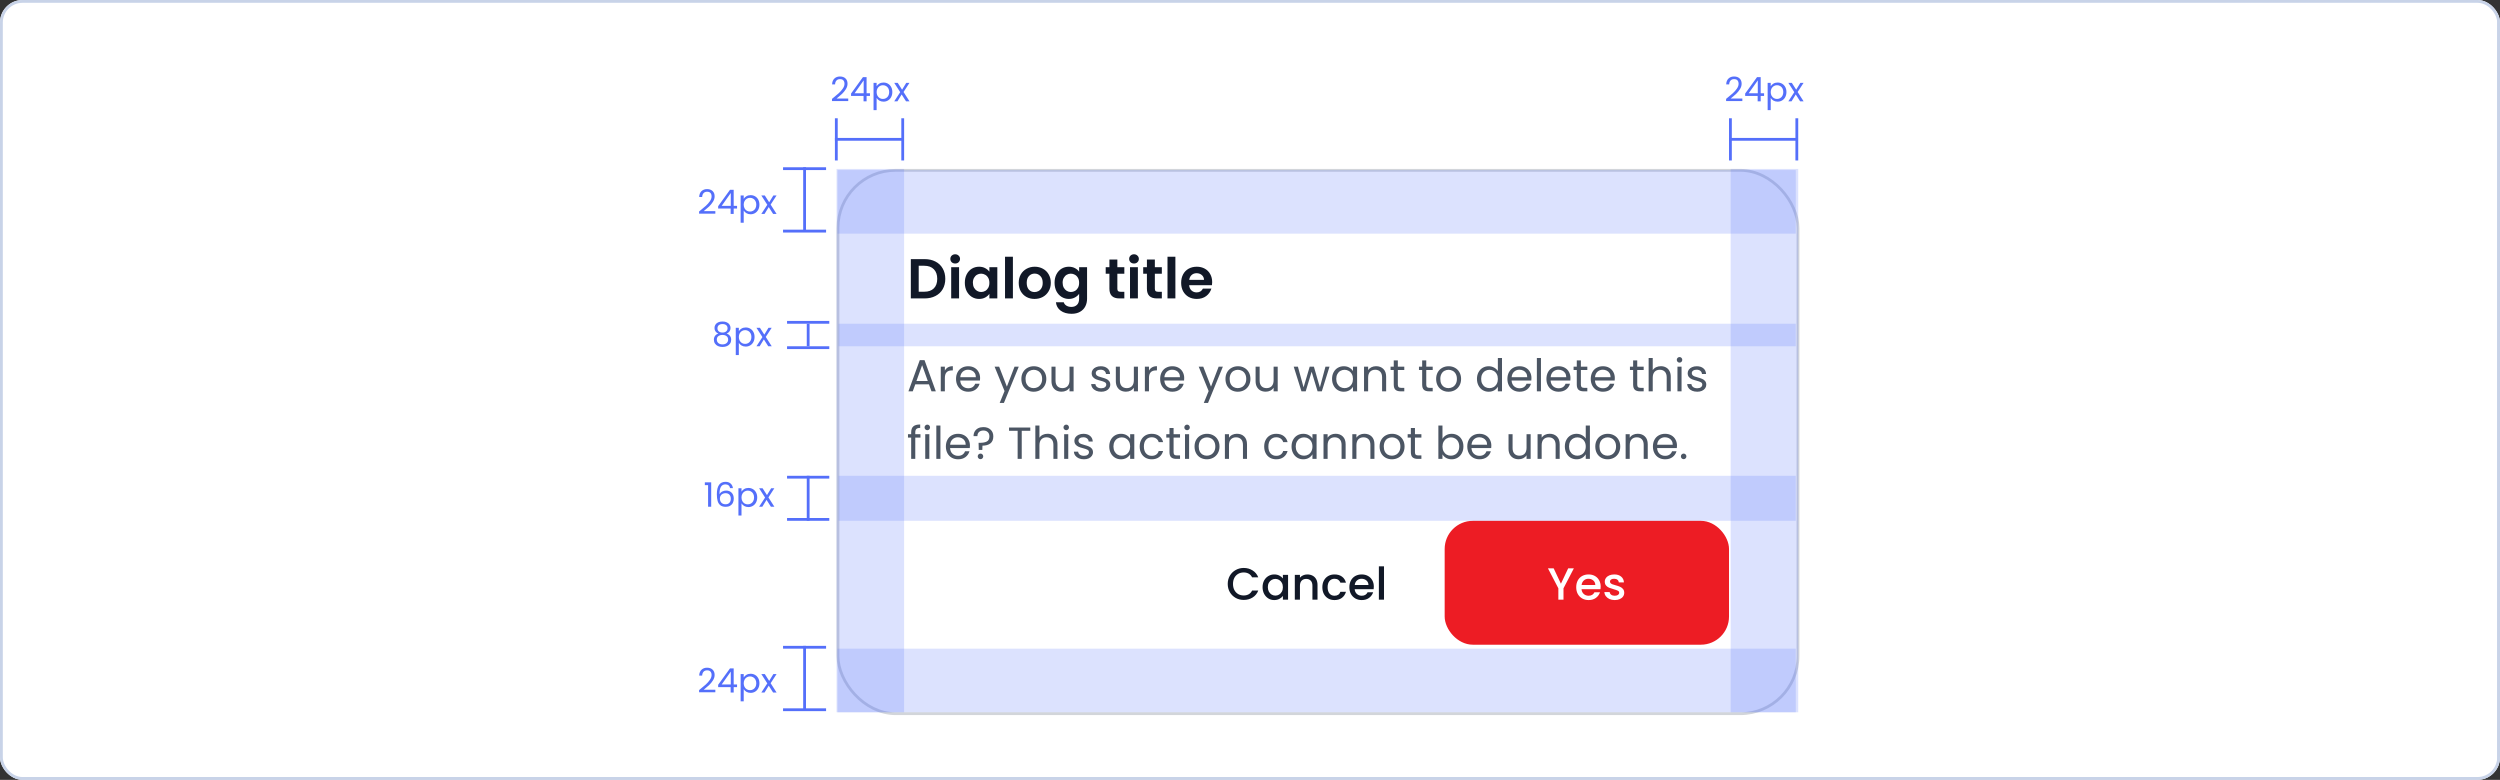 <svg width="888" height="277" viewBox="0 0 888 277" fill="none" xmlns="http://www.w3.org/2000/svg">
<rect x="0" y="0" width="888" height="277" fill="#333333" stroke="none"/>
<g clip-path="url(#clip0_2579_43914)">
<rect width="888" height="277" rx="8" fill="white"/>
<mask id="path-3-inside-1_2579_43914" fill="white">
<path d="M0 0H888V277H0V0Z"/>
</mask>
<path d="M888 277V278H889V277H888ZM887 0V277H889V0H887ZM888 276H0V278H888V276Z" fill="#C8D3E8" mask="url(#path-3-inside-1_2579_43914)"/>
<g clip-path="url(#clip1_2579_43914)">
<rect x="298.146" y="61" width="340" height="192" rx="20" fill="white"/>
<path d="M328.406 92.04C329.873 92.04 331.16 92.327 332.266 92.9C333.386 93.473 334.246 94.293 334.846 95.36C335.46 96.413 335.766 97.64 335.766 99.04C335.766 100.44 335.46 101.667 334.846 102.72C334.246 103.76 333.386 104.567 332.266 105.14C331.16 105.713 329.873 106 328.406 106H323.526V92.04H328.406ZM328.306 103.62C329.773 103.62 330.906 103.22 331.706 102.42C332.506 101.62 332.906 100.493 332.906 99.04C332.906 97.587 332.506 96.453 331.706 95.64C330.906 94.813 329.773 94.4 328.306 94.4H326.326V103.62H328.306ZM339.282 93.6C338.789 93.6 338.376 93.447 338.042 93.14C337.722 92.82 337.562 92.427 337.562 91.96C337.562 91.493 337.722 91.107 338.042 90.8C338.376 90.48 338.789 90.32 339.282 90.32C339.776 90.32 340.182 90.48 340.502 90.8C340.836 91.107 341.002 91.493 341.002 91.96C341.002 92.427 340.836 92.82 340.502 93.14C340.182 93.447 339.776 93.6 339.282 93.6ZM340.662 94.92V106H337.862V94.92H340.662ZM342.709 100.42C342.709 99.3 342.929 98.307 343.369 97.44C343.822 96.573 344.429 95.907 345.189 95.44C345.962 94.973 346.822 94.74 347.769 94.74C348.595 94.74 349.315 94.907 349.929 95.24C350.555 95.573 351.055 95.993 351.429 96.5V94.92H354.249V106H351.429V104.38C351.069 104.9 350.569 105.333 349.929 105.68C349.302 106.013 348.575 106.18 347.749 106.18C346.815 106.18 345.962 105.94 345.189 105.46C344.429 104.98 343.822 104.307 343.369 103.44C342.929 102.56 342.709 101.553 342.709 100.42ZM351.429 100.46C351.429 99.78 351.295 99.2 351.029 98.72C350.762 98.227 350.402 97.853 349.949 97.6C349.495 97.333 349.009 97.2 348.489 97.2C347.969 97.2 347.489 97.327 347.049 97.58C346.609 97.833 346.249 98.207 345.969 98.7C345.702 99.18 345.569 99.753 345.569 100.42C345.569 101.087 345.702 101.673 345.969 102.18C346.249 102.673 346.609 103.053 347.049 103.32C347.502 103.587 347.982 103.72 348.489 103.72C349.009 103.72 349.495 103.593 349.949 103.34C350.402 103.073 350.762 102.7 351.029 102.22C351.295 101.727 351.429 101.14 351.429 100.46ZM359.784 91.2V106H356.984V91.2H359.784ZM367.47 106.18C366.403 106.18 365.443 105.947 364.59 105.48C363.737 105 363.063 104.327 362.57 103.46C362.09 102.593 361.85 101.593 361.85 100.46C361.85 99.327 362.097 98.327 362.59 97.46C363.097 96.593 363.783 95.927 364.65 95.46C365.517 94.98 366.483 94.74 367.55 94.74C368.617 94.74 369.583 94.98 370.45 95.46C371.317 95.927 371.997 96.593 372.49 97.46C372.997 98.327 373.25 99.327 373.25 100.46C373.25 101.593 372.99 102.593 372.47 103.46C371.963 104.327 371.27 105 370.39 105.48C369.523 105.947 368.55 106.18 367.47 106.18ZM367.47 103.74C367.977 103.74 368.45 103.62 368.89 103.38C369.343 103.127 369.703 102.753 369.97 102.26C370.237 101.767 370.37 101.167 370.37 100.46C370.37 99.407 370.09 98.6 369.53 98.04C368.983 97.467 368.31 97.18 367.51 97.18C366.71 97.18 366.037 97.467 365.49 98.04C364.957 98.6 364.69 99.407 364.69 100.46C364.69 101.513 364.95 102.327 365.47 102.9C366.003 103.46 366.67 103.74 367.47 103.74ZM379.644 94.74C380.47 94.74 381.197 94.907 381.824 95.24C382.45 95.56 382.944 95.98 383.304 96.5V94.92H386.124V106.08C386.124 107.107 385.917 108.02 385.504 108.82C385.09 109.633 384.47 110.273 383.644 110.74C382.817 111.22 381.817 111.46 380.644 111.46C379.07 111.46 377.777 111.093 376.764 110.36C375.764 109.627 375.197 108.627 375.064 107.36H377.844C377.99 107.867 378.304 108.267 378.784 108.56C379.277 108.867 379.87 109.02 380.564 109.02C381.377 109.02 382.037 108.773 382.544 108.28C383.05 107.8 383.304 107.067 383.304 106.08V104.36C382.944 104.88 382.444 105.313 381.804 105.66C381.177 106.007 380.457 106.18 379.644 106.18C378.71 106.18 377.857 105.94 377.084 105.46C376.31 104.98 375.697 104.307 375.244 103.44C374.804 102.56 374.584 101.553 374.584 100.42C374.584 99.3 374.804 98.307 375.244 97.44C375.697 96.573 376.304 95.907 377.064 95.44C377.837 94.973 378.697 94.74 379.644 94.74ZM383.304 100.46C383.304 99.78 383.17 99.2 382.904 98.72C382.637 98.227 382.277 97.853 381.824 97.6C381.37 97.333 380.884 97.2 380.364 97.2C379.844 97.2 379.364 97.327 378.924 97.58C378.484 97.833 378.124 98.207 377.844 98.7C377.577 99.18 377.444 99.753 377.444 100.42C377.444 101.087 377.577 101.673 377.844 102.18C378.124 102.673 378.484 103.053 378.924 103.32C379.377 103.587 379.857 103.72 380.364 103.72C380.884 103.72 381.37 103.593 381.824 103.34C382.277 103.073 382.637 102.7 382.904 102.22C383.17 101.727 383.304 101.14 383.304 100.46ZM396.884 97.22V102.58C396.884 102.953 396.971 103.227 397.144 103.4C397.331 103.56 397.637 103.64 398.064 103.64H399.364V106H397.604C395.244 106 394.064 104.853 394.064 102.56V97.22H392.744V94.92H394.064V92.18H396.884V94.92H399.364V97.22H396.884ZM402.798 93.6C402.305 93.6 401.891 93.447 401.558 93.14C401.238 92.82 401.078 92.427 401.078 91.96C401.078 91.493 401.238 91.107 401.558 90.8C401.891 90.48 402.305 90.32 402.798 90.32C403.291 90.32 403.698 90.48 404.018 90.8C404.351 91.107 404.518 91.493 404.518 91.96C404.518 92.427 404.351 92.82 404.018 93.14C403.698 93.447 403.291 93.6 402.798 93.6ZM404.178 94.92V106H401.378V94.92H404.178ZM410.204 97.22V102.58C410.204 102.953 410.291 103.227 410.464 103.4C410.651 103.56 410.958 103.64 411.384 103.64H412.684V106H410.924C408.564 106 407.384 104.853 407.384 102.56V97.22H406.064V94.92H407.384V92.18H410.204V94.92H412.684V97.22H410.204ZM417.498 91.2V106H414.698V91.2H417.498ZM430.565 100.22C430.565 100.62 430.538 100.98 430.485 101.3H422.385C422.451 102.1 422.731 102.727 423.225 103.18C423.718 103.633 424.325 103.86 425.045 103.86C426.085 103.86 426.825 103.413 427.265 102.52H430.285C429.965 103.587 429.351 104.467 428.445 105.16C427.538 105.84 426.425 106.18 425.105 106.18C424.038 106.18 423.078 105.947 422.225 105.48C421.385 105 420.725 104.327 420.245 103.46C419.778 102.593 419.545 101.593 419.545 100.46C419.545 99.313 419.778 98.307 420.245 97.44C420.711 96.573 421.365 95.907 422.205 95.44C423.045 94.973 424.011 94.74 425.105 94.74C426.158 94.74 427.098 94.967 427.925 95.42C428.765 95.873 429.411 96.52 429.865 97.36C430.331 98.187 430.565 99.14 430.565 100.22ZM427.665 99.42C427.651 98.7 427.391 98.127 426.885 97.7C426.378 97.26 425.758 97.04 425.025 97.04C424.331 97.04 423.745 97.253 423.265 97.68C422.798 98.093 422.511 98.673 422.405 99.42H427.665Z" fill="#111827"/>
<path d="M329.97 136.52H325.106L324.21 139H322.674L326.706 127.912H328.386L332.402 139H330.866L329.97 136.52ZM329.554 135.336L327.538 129.704L325.522 135.336H329.554ZM335.616 131.656C335.872 131.155 336.234 130.765 336.704 130.488C337.184 130.211 337.765 130.072 338.448 130.072V131.576H338.064C336.432 131.576 335.616 132.461 335.616 134.232V139H334.16V130.232H335.616V131.656ZM348.128 134.28C348.128 134.557 348.112 134.851 348.08 135.16H341.072C341.126 136.024 341.419 136.701 341.952 137.192C342.496 137.672 343.152 137.912 343.92 137.912C344.55 137.912 345.072 137.768 345.488 137.48C345.915 137.181 346.214 136.787 346.384 136.296H347.952C347.718 137.139 347.248 137.827 346.544 138.36C345.84 138.883 344.966 139.144 343.92 139.144C343.088 139.144 342.342 138.957 341.68 138.584C341.03 138.211 340.518 137.683 340.144 137C339.771 136.307 339.584 135.507 339.584 134.6C339.584 133.693 339.766 132.899 340.128 132.216C340.491 131.533 340.998 131.011 341.648 130.648C342.31 130.275 343.067 130.088 343.92 130.088C344.752 130.088 345.488 130.269 346.128 130.632C346.768 130.995 347.259 131.496 347.6 132.136C347.952 132.765 348.128 133.48 348.128 134.28ZM346.624 133.976C346.624 133.421 346.502 132.947 346.256 132.552C346.011 132.147 345.675 131.843 345.248 131.64C344.832 131.427 344.368 131.32 343.856 131.32C343.12 131.32 342.491 131.555 341.968 132.024C341.456 132.493 341.163 133.144 341.088 133.976H346.624ZM361.868 130.232L356.588 143.128H355.084L356.812 138.904L353.276 130.232H354.892L357.644 137.336L360.364 130.232H361.868ZM367.156 139.144C366.334 139.144 365.588 138.957 364.916 138.584C364.254 138.211 363.732 137.683 363.348 137C362.974 136.307 362.788 135.507 362.788 134.6C362.788 133.704 362.98 132.915 363.364 132.232C363.758 131.539 364.292 131.011 364.964 130.648C365.636 130.275 366.388 130.088 367.22 130.088C368.052 130.088 368.804 130.275 369.476 130.648C370.148 131.011 370.676 131.533 371.06 132.216C371.454 132.899 371.652 133.693 371.652 134.6C371.652 135.507 371.449 136.307 371.044 137C370.649 137.683 370.11 138.211 369.428 138.584C368.745 138.957 367.988 139.144 367.156 139.144ZM367.156 137.864C367.678 137.864 368.169 137.741 368.628 137.496C369.086 137.251 369.454 136.883 369.732 136.392C370.02 135.901 370.164 135.304 370.164 134.6C370.164 133.896 370.025 133.299 369.748 132.808C369.47 132.317 369.108 131.955 368.66 131.72C368.212 131.475 367.726 131.352 367.204 131.352C366.67 131.352 366.18 131.475 365.732 131.72C365.294 131.955 364.942 132.317 364.676 132.808C364.409 133.299 364.276 133.896 364.276 134.6C364.276 135.315 364.404 135.917 364.66 136.408C364.926 136.899 365.278 137.267 365.716 137.512C366.153 137.747 366.633 137.864 367.156 137.864ZM381.342 130.232V139H379.886V137.704C379.609 138.152 379.219 138.504 378.718 138.76C378.227 139.005 377.683 139.128 377.086 139.128C376.403 139.128 375.79 138.989 375.246 138.712C374.702 138.424 374.27 137.997 373.95 137.432C373.641 136.867 373.486 136.179 373.486 135.368V130.232H374.926V135.176C374.926 136.04 375.145 136.707 375.582 137.176C376.019 137.635 376.617 137.864 377.374 137.864C378.153 137.864 378.766 137.624 379.214 137.144C379.662 136.664 379.886 135.965 379.886 135.048V130.232H381.342ZM391.17 139.144C390.498 139.144 389.895 139.032 389.362 138.808C388.829 138.573 388.407 138.253 388.098 137.848C387.789 137.432 387.618 136.957 387.586 136.424H389.09C389.133 136.861 389.335 137.219 389.698 137.496C390.071 137.773 390.557 137.912 391.154 137.912C391.709 137.912 392.146 137.789 392.466 137.544C392.786 137.299 392.946 136.989 392.946 136.616C392.946 136.232 392.775 135.949 392.434 135.768C392.093 135.576 391.565 135.389 390.85 135.208C390.199 135.037 389.666 134.867 389.25 134.696C388.845 134.515 388.493 134.253 388.194 133.912C387.906 133.56 387.762 133.101 387.762 132.536C387.762 132.088 387.895 131.677 388.162 131.304C388.429 130.931 388.807 130.637 389.298 130.424C389.789 130.2 390.349 130.088 390.978 130.088C391.949 130.088 392.733 130.333 393.33 130.824C393.927 131.315 394.247 131.987 394.29 132.84H392.834C392.802 132.381 392.615 132.013 392.274 131.736C391.943 131.459 391.495 131.32 390.93 131.32C390.407 131.32 389.991 131.432 389.682 131.656C389.373 131.88 389.218 132.173 389.218 132.536C389.218 132.824 389.309 133.064 389.49 133.256C389.682 133.437 389.917 133.587 390.194 133.704C390.482 133.811 390.877 133.933 391.378 134.072C392.007 134.243 392.519 134.413 392.914 134.584C393.309 134.744 393.645 134.989 393.922 135.32C394.21 135.651 394.359 136.083 394.37 136.616C394.37 137.096 394.237 137.528 393.97 137.912C393.703 138.296 393.325 138.6 392.834 138.824C392.354 139.037 391.799 139.144 391.17 139.144ZM404.201 130.232V139H402.745V137.704C402.468 138.152 402.079 138.504 401.577 138.76C401.087 139.005 400.543 139.128 399.945 139.128C399.263 139.128 398.649 138.989 398.105 138.712C397.561 138.424 397.129 137.997 396.809 137.432C396.5 136.867 396.345 136.179 396.345 135.368V130.232H397.785V135.176C397.785 136.04 398.004 136.707 398.441 137.176C398.879 137.635 399.476 137.864 400.233 137.864C401.012 137.864 401.625 137.624 402.073 137.144C402.521 136.664 402.745 135.965 402.745 135.048V130.232H404.201ZM408.116 131.656C408.372 131.155 408.734 130.765 409.204 130.488C409.684 130.211 410.265 130.072 410.948 130.072V131.576H410.564C408.932 131.576 408.116 132.461 408.116 134.232V139H406.66V130.232H408.116V131.656ZM420.628 134.28C420.628 134.557 420.612 134.851 420.58 135.16H413.572C413.626 136.024 413.919 136.701 414.452 137.192C414.996 137.672 415.652 137.912 416.42 137.912C417.05 137.912 417.572 137.768 417.988 137.48C418.415 137.181 418.714 136.787 418.884 136.296H420.452C420.218 137.139 419.748 137.827 419.044 138.36C418.34 138.883 417.466 139.144 416.42 139.144C415.588 139.144 414.842 138.957 414.18 138.584C413.53 138.211 413.018 137.683 412.644 137C412.271 136.307 412.084 135.507 412.084 134.6C412.084 133.693 412.266 132.899 412.628 132.216C412.991 131.533 413.498 131.011 414.148 130.648C414.81 130.275 415.567 130.088 416.42 130.088C417.252 130.088 417.988 130.269 418.628 130.632C419.268 130.995 419.759 131.496 420.1 132.136C420.452 132.765 420.628 133.48 420.628 134.28ZM419.124 133.976C419.124 133.421 419.002 132.947 418.756 132.552C418.511 132.147 418.175 131.843 417.748 131.64C417.332 131.427 416.868 131.32 416.356 131.32C415.62 131.32 414.991 131.555 414.468 132.024C413.956 132.493 413.663 133.144 413.588 133.976H419.124ZM434.368 130.232L429.088 143.128H427.584L429.312 138.904L425.776 130.232H427.392L430.144 137.336L432.864 130.232H434.368ZM439.656 139.144C438.834 139.144 438.088 138.957 437.416 138.584C436.754 138.211 436.232 137.683 435.848 137C435.474 136.307 435.288 135.507 435.288 134.6C435.288 133.704 435.48 132.915 435.864 132.232C436.258 131.539 436.792 131.011 437.464 130.648C438.136 130.275 438.888 130.088 439.72 130.088C440.552 130.088 441.304 130.275 441.976 130.648C442.648 131.011 443.176 131.533 443.56 132.216C443.954 132.899 444.152 133.693 444.152 134.6C444.152 135.507 443.949 136.307 443.544 137C443.149 137.683 442.61 138.211 441.928 138.584C441.245 138.957 440.488 139.144 439.656 139.144ZM439.656 137.864C440.178 137.864 440.669 137.741 441.128 137.496C441.586 137.251 441.954 136.883 442.232 136.392C442.52 135.901 442.664 135.304 442.664 134.6C442.664 133.896 442.525 133.299 442.248 132.808C441.97 132.317 441.608 131.955 441.16 131.72C440.712 131.475 440.226 131.352 439.704 131.352C439.17 131.352 438.68 131.475 438.232 131.72C437.794 131.955 437.442 132.317 437.176 132.808C436.909 133.299 436.776 133.896 436.776 134.6C436.776 135.315 436.904 135.917 437.16 136.408C437.426 136.899 437.778 137.267 438.216 137.512C438.653 137.747 439.133 137.864 439.656 137.864ZM453.842 130.232V139H452.386V137.704C452.109 138.152 451.719 138.504 451.218 138.76C450.727 139.005 450.183 139.128 449.586 139.128C448.903 139.128 448.29 138.989 447.746 138.712C447.202 138.424 446.77 137.997 446.45 137.432C446.141 136.867 445.986 136.179 445.986 135.368V130.232H447.426V135.176C447.426 136.04 447.645 136.707 448.082 137.176C448.519 137.635 449.117 137.864 449.874 137.864C450.653 137.864 451.266 137.624 451.714 137.144C452.162 136.664 452.386 135.965 452.386 135.048V130.232H453.842ZM472.246 130.232L469.51 139H468.006L465.894 132.04L463.782 139H462.278L459.526 130.232H461.014L463.03 137.592L465.206 130.232H466.694L468.822 137.608L470.806 130.232H472.246ZM473.147 134.584C473.147 133.688 473.328 132.904 473.691 132.232C474.054 131.549 474.55 131.021 475.179 130.648C475.819 130.275 476.528 130.088 477.307 130.088C478.075 130.088 478.742 130.253 479.307 130.584C479.872 130.915 480.294 131.331 480.571 131.832V130.232H482.043V139H480.571V137.368C480.283 137.88 479.851 138.307 479.275 138.648C478.71 138.979 478.048 139.144 477.291 139.144C476.512 139.144 475.808 138.952 475.179 138.568C474.55 138.184 474.054 137.645 473.691 136.952C473.328 136.259 473.147 135.469 473.147 134.584ZM480.571 134.6C480.571 133.939 480.438 133.363 480.171 132.872C479.904 132.381 479.542 132.008 479.083 131.752C478.635 131.485 478.139 131.352 477.595 131.352C477.051 131.352 476.555 131.48 476.107 131.736C475.659 131.992 475.302 132.365 475.035 132.856C474.768 133.347 474.635 133.923 474.635 134.584C474.635 135.256 474.768 135.843 475.035 136.344C475.302 136.835 475.659 137.213 476.107 137.48C476.555 137.736 477.051 137.864 477.595 137.864C478.139 137.864 478.635 137.736 479.083 137.48C479.542 137.213 479.904 136.835 480.171 136.344C480.438 135.843 480.571 135.261 480.571 134.6ZM488.775 130.072C489.842 130.072 490.706 130.397 491.367 131.048C492.029 131.688 492.359 132.616 492.359 133.832V139H490.919V134.04C490.919 133.165 490.701 132.499 490.263 132.04C489.826 131.571 489.229 131.336 488.471 131.336C487.703 131.336 487.09 131.576 486.631 132.056C486.183 132.536 485.959 133.235 485.959 134.152V139H484.503V130.232H485.959V131.48C486.247 131.032 486.637 130.685 487.127 130.44C487.629 130.195 488.178 130.072 488.775 130.072ZM496.514 131.432V136.6C496.514 137.027 496.605 137.331 496.786 137.512C496.967 137.683 497.282 137.768 497.73 137.768H498.802V139H497.49C496.679 139 496.071 138.813 495.666 138.44C495.261 138.067 495.058 137.453 495.058 136.6V131.432H493.922V130.232H495.058V128.024H496.514V130.232H498.802V131.432H496.514ZM506.608 131.432V136.6C506.608 137.027 506.698 137.331 506.88 137.512C507.061 137.683 507.376 137.768 507.824 137.768H508.896V139H507.584C506.773 139 506.165 138.813 505.76 138.44C505.354 138.067 505.152 137.453 505.152 136.6V131.432H504.016V130.232H505.152V128.024H506.608V130.232H508.896V131.432H506.608ZM514.484 139.144C513.662 139.144 512.916 138.957 512.244 138.584C511.582 138.211 511.06 137.683 510.676 137C510.302 136.307 510.116 135.507 510.116 134.6C510.116 133.704 510.308 132.915 510.692 132.232C511.086 131.539 511.62 131.011 512.292 130.648C512.964 130.275 513.716 130.088 514.548 130.088C515.38 130.088 516.132 130.275 516.804 130.648C517.476 131.011 518.004 131.533 518.388 132.216C518.782 132.899 518.98 133.693 518.98 134.6C518.98 135.507 518.777 136.307 518.372 137C517.977 137.683 517.438 138.211 516.756 138.584C516.073 138.957 515.316 139.144 514.484 139.144ZM514.484 137.864C515.006 137.864 515.497 137.741 515.956 137.496C516.414 137.251 516.782 136.883 517.06 136.392C517.348 135.901 517.492 135.304 517.492 134.6C517.492 133.896 517.353 133.299 517.076 132.808C516.798 132.317 516.436 131.955 515.988 131.72C515.54 131.475 515.054 131.352 514.532 131.352C513.998 131.352 513.508 131.475 513.06 131.72C512.622 131.955 512.27 132.317 512.004 132.808C511.737 133.299 511.604 133.896 511.604 134.6C511.604 135.315 511.732 135.917 511.988 136.408C512.254 136.899 512.606 137.267 513.044 137.512C513.481 137.747 513.961 137.864 514.484 137.864ZM524.616 134.584C524.616 133.688 524.797 132.904 525.16 132.232C525.522 131.549 526.018 131.021 526.648 130.648C527.288 130.275 528.002 130.088 528.792 130.088C529.474 130.088 530.109 130.248 530.696 130.568C531.282 130.877 531.73 131.288 532.04 131.8V127.16H533.512V139H532.04V137.352C531.752 137.875 531.325 138.307 530.76 138.648C530.194 138.979 529.533 139.144 528.776 139.144C527.997 139.144 527.288 138.952 526.648 138.568C526.018 138.184 525.522 137.645 525.16 136.952C524.797 136.259 524.616 135.469 524.616 134.584ZM532.04 134.6C532.04 133.939 531.906 133.363 531.64 132.872C531.373 132.381 531.01 132.008 530.552 131.752C530.104 131.485 529.608 131.352 529.064 131.352C528.52 131.352 528.024 131.48 527.576 131.736C527.128 131.992 526.77 132.365 526.504 132.856C526.237 133.347 526.104 133.923 526.104 134.584C526.104 135.256 526.237 135.843 526.504 136.344C526.77 136.835 527.128 137.213 527.576 137.48C528.024 137.736 528.52 137.864 529.064 137.864C529.608 137.864 530.104 137.736 530.552 137.48C531.01 137.213 531.373 136.835 531.64 136.344C531.906 135.843 532.04 135.261 532.04 134.6ZM543.972 134.28C543.972 134.557 543.956 134.851 543.924 135.16H536.916C536.97 136.024 537.263 136.701 537.796 137.192C538.34 137.672 538.996 137.912 539.764 137.912C540.394 137.912 540.916 137.768 541.332 137.48C541.759 137.181 542.058 136.787 542.228 136.296H543.796C543.562 137.139 543.092 137.827 542.388 138.36C541.684 138.883 540.81 139.144 539.764 139.144C538.932 139.144 538.186 138.957 537.524 138.584C536.874 138.211 536.362 137.683 535.988 137C535.615 136.307 535.428 135.507 535.428 134.6C535.428 133.693 535.61 132.899 535.972 132.216C536.335 131.533 536.842 131.011 537.492 130.648C538.154 130.275 538.911 130.088 539.764 130.088C540.596 130.088 541.332 130.269 541.972 130.632C542.612 130.995 543.103 131.496 543.444 132.136C543.796 132.765 543.972 133.48 543.972 134.28ZM542.468 133.976C542.468 133.421 542.346 132.947 542.1 132.552C541.855 132.147 541.519 131.843 541.092 131.64C540.676 131.427 540.212 131.32 539.7 131.32C538.964 131.32 538.335 131.555 537.812 132.024C537.3 132.493 537.007 133.144 536.932 133.976H542.468ZM547.35 127.16V139H545.894V127.16H547.35ZM557.832 134.28C557.832 134.557 557.816 134.851 557.784 135.16H550.776C550.829 136.024 551.122 136.701 551.656 137.192C552.2 137.672 552.856 137.912 553.624 137.912C554.253 137.912 554.776 137.768 555.192 137.48C555.618 137.181 555.917 136.787 556.088 136.296H557.656C557.421 137.139 556.952 137.827 556.248 138.36C555.544 138.883 554.669 139.144 553.624 139.144C552.792 139.144 552.045 138.957 551.384 138.584C550.733 138.211 550.221 137.683 549.848 137C549.474 136.307 549.288 135.507 549.288 134.6C549.288 133.693 549.469 132.899 549.832 132.216C550.194 131.533 550.701 131.011 551.352 130.648C552.013 130.275 552.77 130.088 553.624 130.088C554.456 130.088 555.192 130.269 555.832 130.632C556.472 130.995 556.962 131.496 557.304 132.136C557.656 132.765 557.832 133.48 557.832 134.28ZM556.328 133.976C556.328 133.421 556.205 132.947 555.96 132.552C555.714 132.147 555.378 131.843 554.952 131.64C554.536 131.427 554.072 131.32 553.56 131.32C552.824 131.32 552.194 131.555 551.672 132.024C551.16 132.493 550.866 133.144 550.792 133.976H556.328ZM561.529 131.432V136.6C561.529 137.027 561.62 137.331 561.801 137.512C561.983 137.683 562.297 137.768 562.745 137.768H563.817V139H562.505C561.695 139 561.087 138.813 560.681 138.44C560.276 138.067 560.073 137.453 560.073 136.6V131.432H558.937V130.232H560.073V128.024H561.529V130.232H563.817V131.432H561.529ZM573.582 134.28C573.582 134.557 573.566 134.851 573.534 135.16H566.526C566.579 136.024 566.872 136.701 567.406 137.192C567.95 137.672 568.606 137.912 569.374 137.912C570.003 137.912 570.526 137.768 570.942 137.48C571.368 137.181 571.667 136.787 571.838 136.296H573.406C573.171 137.139 572.702 137.827 571.998 138.36C571.294 138.883 570.419 139.144 569.374 139.144C568.542 139.144 567.795 138.957 567.134 138.584C566.483 138.211 565.971 137.683 565.598 137C565.224 136.307 565.038 135.507 565.038 134.6C565.038 133.693 565.219 132.899 565.582 132.216C565.944 131.533 566.451 131.011 567.102 130.648C567.763 130.275 568.52 130.088 569.374 130.088C570.206 130.088 570.942 130.269 571.582 130.632C572.222 130.995 572.712 131.496 573.054 132.136C573.406 132.765 573.582 133.48 573.582 134.28ZM572.078 133.976C572.078 133.421 571.955 132.947 571.71 132.552C571.464 132.147 571.128 131.843 570.702 131.64C570.286 131.427 569.822 131.32 569.31 131.32C568.574 131.32 567.944 131.555 567.422 132.024C566.91 132.493 566.616 133.144 566.542 133.976H572.078ZM581.545 131.432V136.6C581.545 137.027 581.636 137.331 581.817 137.512C581.998 137.683 582.313 137.768 582.761 137.768H583.833V139H582.521C581.71 139 581.102 138.813 580.697 138.44C580.292 138.067 580.089 137.453 580.089 136.6V131.432H578.953V130.232H580.089V128.024H581.545V130.232H583.833V131.432H581.545ZM589.949 130.072C590.611 130.072 591.208 130.216 591.741 130.504C592.275 130.781 592.691 131.203 592.989 131.768C593.299 132.333 593.453 133.021 593.453 133.832V139H592.013V134.04C592.013 133.165 591.795 132.499 591.357 132.04C590.92 131.571 590.323 131.336 589.565 131.336C588.797 131.336 588.184 131.576 587.725 132.056C587.277 132.536 587.053 133.235 587.053 134.152V139H585.597V127.16H587.053V131.48C587.341 131.032 587.736 130.685 588.237 130.44C588.749 130.195 589.32 130.072 589.949 130.072ZM596.584 128.808C596.306 128.808 596.072 128.712 595.88 128.52C595.688 128.328 595.592 128.093 595.592 127.816C595.592 127.539 595.688 127.304 595.88 127.112C596.072 126.92 596.306 126.824 596.584 126.824C596.85 126.824 597.074 126.92 597.256 127.112C597.448 127.304 597.544 127.539 597.544 127.816C597.544 128.093 597.448 128.328 597.256 128.52C597.074 128.712 596.85 128.808 596.584 128.808ZM597.288 130.232V139H595.832V130.232H597.288ZM602.873 139.144C602.201 139.144 601.598 139.032 601.065 138.808C600.532 138.573 600.11 138.253 599.801 137.848C599.492 137.432 599.321 136.957 599.289 136.424H600.793C600.836 136.861 601.038 137.219 601.401 137.496C601.774 137.773 602.26 137.912 602.857 137.912C603.412 137.912 603.849 137.789 604.169 137.544C604.489 137.299 604.649 136.989 604.649 136.616C604.649 136.232 604.478 135.949 604.137 135.768C603.796 135.576 603.268 135.389 602.553 135.208C601.902 135.037 601.369 134.867 600.953 134.696C600.548 134.515 600.196 134.253 599.897 133.912C599.609 133.56 599.465 133.101 599.465 132.536C599.465 132.088 599.598 131.677 599.865 131.304C600.132 130.931 600.51 130.637 601.001 130.424C601.492 130.2 602.052 130.088 602.681 130.088C603.652 130.088 604.436 130.333 605.033 130.824C605.63 131.315 605.95 131.987 605.993 132.84H604.537C604.505 132.381 604.318 132.013 603.977 131.736C603.646 131.459 603.198 131.32 602.633 131.32C602.11 131.32 601.694 131.432 601.385 131.656C601.076 131.88 600.921 132.173 600.921 132.536C600.921 132.824 601.012 133.064 601.193 133.256C601.385 133.437 601.62 133.587 601.897 133.704C602.185 133.811 602.58 133.933 603.081 134.072C603.71 134.243 604.222 134.413 604.617 134.584C605.012 134.744 605.348 134.989 605.625 135.32C605.913 135.651 606.062 136.083 606.073 136.616C606.073 137.096 605.94 137.528 605.673 137.912C605.406 138.296 605.028 138.6 604.537 138.824C604.057 139.037 603.502 139.144 602.873 139.144ZM326.946 155.432H325.106V163H323.65V155.432H322.514V154.232H323.65V153.608C323.65 152.627 323.901 151.912 324.402 151.464C324.914 151.005 325.73 150.776 326.85 150.776V151.992C326.21 151.992 325.757 152.12 325.49 152.376C325.234 152.621 325.106 153.032 325.106 153.608V154.232H326.946V155.432ZM329.396 152.808C329.119 152.808 328.884 152.712 328.692 152.52C328.5 152.328 328.404 152.093 328.404 151.816C328.404 151.539 328.5 151.304 328.692 151.112C328.884 150.92 329.119 150.824 329.396 150.824C329.663 150.824 329.887 150.92 330.068 151.112C330.26 151.304 330.356 151.539 330.356 151.816C330.356 152.093 330.26 152.328 330.068 152.52C329.887 152.712 329.663 152.808 329.396 152.808ZM330.1 154.232V163H328.644V154.232H330.1ZM334.038 151.16V163H332.582V151.16H334.038ZM344.519 158.28C344.519 158.557 344.503 158.851 344.471 159.16H337.463C337.516 160.024 337.81 160.701 338.343 161.192C338.887 161.672 339.543 161.912 340.311 161.912C340.94 161.912 341.463 161.768 341.879 161.48C342.306 161.181 342.604 160.787 342.775 160.296H344.343C344.108 161.139 343.639 161.827 342.935 162.36C342.231 162.883 341.356 163.144 340.311 163.144C339.479 163.144 338.732 162.957 338.071 162.584C337.42 162.211 336.908 161.683 336.535 161C336.162 160.307 335.975 159.507 335.975 158.6C335.975 157.693 336.156 156.899 336.519 156.216C336.882 155.533 337.388 155.011 338.039 154.648C338.7 154.275 339.458 154.088 340.311 154.088C341.143 154.088 341.879 154.269 342.519 154.632C343.159 154.995 343.65 155.496 343.991 156.136C344.343 156.765 344.519 157.48 344.519 158.28ZM343.015 157.976C343.015 157.421 342.892 156.947 342.647 156.552C342.402 156.147 342.066 155.843 341.639 155.64C341.223 155.427 340.759 155.32 340.247 155.32C339.511 155.32 338.882 155.555 338.359 156.024C337.847 156.493 337.554 157.144 337.479 157.976H343.015ZM349.289 151.704C350.345 151.704 351.198 152.003 351.849 152.6C352.5 153.197 352.825 153.997 352.825 155C352.825 156.12 352.478 156.952 351.785 157.496C351.092 158.029 350.153 158.296 348.969 158.296L348.921 159.816H347.657L347.593 157.288H348.057C349.113 157.288 349.94 157.128 350.537 156.808C351.134 156.488 351.433 155.885 351.433 155C351.433 154.36 351.241 153.853 350.857 153.48C350.473 153.107 349.956 152.92 349.305 152.92C348.644 152.92 348.121 153.101 347.737 153.464C347.364 153.816 347.177 154.301 347.177 154.92H345.801C345.801 154.28 345.945 153.72 346.233 153.24C346.521 152.749 346.926 152.371 347.449 152.104C347.982 151.837 348.596 151.704 349.289 151.704ZM348.281 163.096C348.004 163.096 347.769 163 347.577 162.808C347.385 162.616 347.289 162.381 347.289 162.104C347.289 161.827 347.385 161.592 347.577 161.4C347.769 161.208 348.004 161.112 348.281 161.112C348.548 161.112 348.772 161.208 348.953 161.4C349.145 161.592 349.241 161.827 349.241 162.104C349.241 162.381 349.145 162.616 348.953 162.808C348.772 163 348.548 163.096 348.281 163.096ZM365.961 151.848V153.032H362.921V163H361.465V153.032H358.409V151.848H365.961ZM372.105 154.072C372.767 154.072 373.364 154.216 373.897 154.504C374.431 154.781 374.847 155.203 375.145 155.768C375.455 156.333 375.609 157.021 375.609 157.832V163H374.169V158.04C374.169 157.165 373.951 156.499 373.513 156.04C373.076 155.571 372.479 155.336 371.721 155.336C370.953 155.336 370.34 155.576 369.881 156.056C369.433 156.536 369.209 157.235 369.209 158.152V163H367.753V151.16H369.209V155.48C369.497 155.032 369.892 154.685 370.393 154.44C370.905 154.195 371.476 154.072 372.105 154.072ZM378.74 152.808C378.463 152.808 378.228 152.712 378.036 152.52C377.844 152.328 377.748 152.093 377.748 151.816C377.748 151.539 377.844 151.304 378.036 151.112C378.228 150.92 378.463 150.824 378.74 150.824C379.007 150.824 379.231 150.92 379.412 151.112C379.604 151.304 379.7 151.539 379.7 151.816C379.7 152.093 379.604 152.328 379.412 152.52C379.231 152.712 379.007 152.808 378.74 152.808ZM379.444 154.232V163H377.988V154.232H379.444ZM385.029 163.144C384.357 163.144 383.755 163.032 383.221 162.808C382.688 162.573 382.267 162.253 381.957 161.848C381.648 161.432 381.477 160.957 381.445 160.424H382.949C382.992 160.861 383.195 161.219 383.557 161.496C383.931 161.773 384.416 161.912 385.013 161.912C385.568 161.912 386.005 161.789 386.325 161.544C386.645 161.299 386.805 160.989 386.805 160.616C386.805 160.232 386.635 159.949 386.293 159.768C385.952 159.576 385.424 159.389 384.709 159.208C384.059 159.037 383.525 158.867 383.109 158.696C382.704 158.515 382.352 158.253 382.053 157.912C381.765 157.56 381.621 157.101 381.621 156.536C381.621 156.088 381.755 155.677 382.021 155.304C382.288 154.931 382.667 154.637 383.157 154.424C383.648 154.2 384.208 154.088 384.837 154.088C385.808 154.088 386.592 154.333 387.189 154.824C387.787 155.315 388.107 155.987 388.149 156.84H386.693C386.661 156.381 386.475 156.013 386.133 155.736C385.803 155.459 385.355 155.32 384.789 155.32C384.267 155.32 383.851 155.432 383.541 155.656C383.232 155.88 383.077 156.173 383.077 156.536C383.077 156.824 383.168 157.064 383.349 157.256C383.541 157.437 383.776 157.587 384.053 157.704C384.341 157.811 384.736 157.933 385.237 158.072C385.867 158.243 386.379 158.413 386.773 158.584C387.168 158.744 387.504 158.989 387.781 159.32C388.069 159.651 388.219 160.083 388.229 160.616C388.229 161.096 388.096 161.528 387.829 161.912C387.563 162.296 387.184 162.6 386.693 162.824C386.213 163.037 385.659 163.144 385.029 163.144ZM394.006 158.584C394.006 157.688 394.188 156.904 394.55 156.232C394.913 155.549 395.409 155.021 396.038 154.648C396.678 154.275 397.388 154.088 398.166 154.088C398.934 154.088 399.601 154.253 400.166 154.584C400.732 154.915 401.153 155.331 401.43 155.832V154.232H402.902V163H401.43V161.368C401.142 161.88 400.71 162.307 400.134 162.648C399.569 162.979 398.908 163.144 398.15 163.144C397.372 163.144 396.668 162.952 396.038 162.568C395.409 162.184 394.913 161.645 394.55 160.952C394.188 160.259 394.006 159.469 394.006 158.584ZM401.43 158.6C401.43 157.939 401.297 157.363 401.03 156.872C400.764 156.381 400.401 156.008 399.942 155.752C399.494 155.485 398.998 155.352 398.454 155.352C397.91 155.352 397.414 155.48 396.966 155.736C396.518 155.992 396.161 156.365 395.894 156.856C395.628 157.347 395.494 157.923 395.494 158.584C395.494 159.256 395.628 159.843 395.894 160.344C396.161 160.835 396.518 161.213 396.966 161.48C397.414 161.736 397.91 161.864 398.454 161.864C398.998 161.864 399.494 161.736 399.942 161.48C400.401 161.213 400.764 160.835 401.03 160.344C401.297 159.843 401.43 159.261 401.43 158.6ZM404.819 158.6C404.819 157.693 405 156.904 405.363 156.232C405.726 155.549 406.227 155.021 406.867 154.648C407.518 154.275 408.259 154.088 409.091 154.088C410.168 154.088 411.054 154.349 411.747 154.872C412.451 155.395 412.915 156.12 413.139 157.048H411.571C411.422 156.515 411.128 156.093 410.691 155.784C410.264 155.475 409.731 155.32 409.091 155.32C408.259 155.32 407.587 155.608 407.075 156.184C406.563 156.749 406.307 157.555 406.307 158.6C406.307 159.656 406.563 160.472 407.075 161.048C407.587 161.624 408.259 161.912 409.091 161.912C409.731 161.912 410.264 161.763 410.691 161.464C411.118 161.165 411.411 160.739 411.571 160.184H413.139C412.904 161.08 412.435 161.8 411.731 162.344C411.027 162.877 410.147 163.144 409.091 163.144C408.259 163.144 407.518 162.957 406.867 162.584C406.227 162.211 405.726 161.683 405.363 161C405 160.317 404.819 159.517 404.819 158.6ZM416.858 155.432V160.6C416.858 161.027 416.948 161.331 417.13 161.512C417.311 161.683 417.626 161.768 418.074 161.768H419.146V163H417.834C417.023 163 416.415 162.813 416.01 162.44C415.604 162.067 415.402 161.453 415.402 160.6V155.432H414.266V154.232H415.402V152.024H416.858V154.232H419.146V155.432H416.858ZM421.662 152.808C421.384 152.808 421.15 152.712 420.958 152.52C420.766 152.328 420.67 152.093 420.67 151.816C420.67 151.539 420.766 151.304 420.958 151.112C421.15 150.92 421.384 150.824 421.662 150.824C421.928 150.824 422.152 150.92 422.334 151.112C422.526 151.304 422.622 151.539 422.622 151.816C422.622 152.093 422.526 152.328 422.334 152.52C422.152 152.712 421.928 152.808 421.662 152.808ZM422.366 154.232V163H420.91V154.232H422.366ZM428.671 163.144C427.85 163.144 427.103 162.957 426.431 162.584C425.77 162.211 425.247 161.683 424.863 161C424.49 160.307 424.303 159.507 424.303 158.6C424.303 157.704 424.495 156.915 424.879 156.232C425.274 155.539 425.807 155.011 426.479 154.648C427.151 154.275 427.903 154.088 428.735 154.088C429.567 154.088 430.319 154.275 430.991 154.648C431.663 155.011 432.191 155.533 432.575 156.216C432.97 156.899 433.167 157.693 433.167 158.6C433.167 159.507 432.965 160.307 432.559 161C432.165 161.683 431.626 162.211 430.943 162.584C430.261 162.957 429.503 163.144 428.671 163.144ZM428.671 161.864C429.194 161.864 429.685 161.741 430.143 161.496C430.602 161.251 430.97 160.883 431.247 160.392C431.535 159.901 431.679 159.304 431.679 158.6C431.679 157.896 431.541 157.299 431.263 156.808C430.986 156.317 430.623 155.955 430.175 155.72C429.727 155.475 429.242 155.352 428.719 155.352C428.186 155.352 427.695 155.475 427.247 155.72C426.81 155.955 426.458 156.317 426.191 156.808C425.925 157.299 425.791 157.896 425.791 158.6C425.791 159.315 425.919 159.917 426.175 160.408C426.442 160.899 426.794 161.267 427.231 161.512C427.669 161.747 428.149 161.864 428.671 161.864ZM439.354 154.072C440.42 154.072 441.284 154.397 441.946 155.048C442.607 155.688 442.938 156.616 442.938 157.832V163H441.498V158.04C441.498 157.165 441.279 156.499 440.842 156.04C440.404 155.571 439.807 155.336 439.05 155.336C438.282 155.336 437.668 155.576 437.21 156.056C436.762 156.536 436.538 157.235 436.538 158.152V163H435.082V154.232H436.538V155.48C436.826 155.032 437.215 154.685 437.706 154.44C438.207 154.195 438.756 154.072 439.354 154.072ZM449.038 158.6C449.038 157.693 449.219 156.904 449.582 156.232C449.944 155.549 450.446 155.021 451.086 154.648C451.736 154.275 452.478 154.088 453.31 154.088C454.387 154.088 455.272 154.349 455.966 154.872C456.67 155.395 457.134 156.12 457.358 157.048H455.79C455.64 156.515 455.347 156.093 454.91 155.784C454.483 155.475 453.95 155.32 453.31 155.32C452.478 155.32 451.806 155.608 451.294 156.184C450.782 156.749 450.526 157.555 450.526 158.6C450.526 159.656 450.782 160.472 451.294 161.048C451.806 161.624 452.478 161.912 453.31 161.912C453.95 161.912 454.483 161.763 454.91 161.464C455.336 161.165 455.63 160.739 455.79 160.184H457.358C457.123 161.08 456.654 161.8 455.95 162.344C455.246 162.877 454.366 163.144 453.31 163.144C452.478 163.144 451.736 162.957 451.086 162.584C450.446 162.211 449.944 161.683 449.582 161C449.219 160.317 449.038 159.517 449.038 158.6ZM458.756 158.584C458.756 157.688 458.938 156.904 459.3 156.232C459.663 155.549 460.159 155.021 460.788 154.648C461.428 154.275 462.138 154.088 462.916 154.088C463.684 154.088 464.351 154.253 464.916 154.584C465.482 154.915 465.903 155.331 466.18 155.832V154.232H467.652V163H466.18V161.368C465.892 161.88 465.46 162.307 464.884 162.648C464.319 162.979 463.658 163.144 462.9 163.144C462.122 163.144 461.418 162.952 460.788 162.568C460.159 162.184 459.663 161.645 459.3 160.952C458.938 160.259 458.756 159.469 458.756 158.584ZM466.18 158.6C466.18 157.939 466.047 157.363 465.78 156.872C465.514 156.381 465.151 156.008 464.692 155.752C464.244 155.485 463.748 155.352 463.204 155.352C462.66 155.352 462.164 155.48 461.716 155.736C461.268 155.992 460.911 156.365 460.644 156.856C460.378 157.347 460.244 157.923 460.244 158.584C460.244 159.256 460.378 159.843 460.644 160.344C460.911 160.835 461.268 161.213 461.716 161.48C462.164 161.736 462.66 161.864 463.204 161.864C463.748 161.864 464.244 161.736 464.692 161.48C465.151 161.213 465.514 160.835 465.78 160.344C466.047 159.843 466.18 159.261 466.18 158.6ZM474.385 154.072C475.452 154.072 476.316 154.397 476.977 155.048C477.638 155.688 477.969 156.616 477.969 157.832V163H476.529V158.04C476.529 157.165 476.31 156.499 475.873 156.04C475.436 155.571 474.838 155.336 474.081 155.336C473.313 155.336 472.7 155.576 472.241 156.056C471.793 156.536 471.569 157.235 471.569 158.152V163H470.113V154.232H471.569V155.48C471.857 155.032 472.246 154.685 472.737 154.44C473.238 154.195 473.788 154.072 474.385 154.072ZM484.619 154.072C485.686 154.072 486.55 154.397 487.211 155.048C487.873 155.688 488.203 156.616 488.203 157.832V163H486.763V158.04C486.763 157.165 486.545 156.499 486.107 156.04C485.67 155.571 485.073 155.336 484.315 155.336C483.547 155.336 482.934 155.576 482.475 156.056C482.027 156.536 481.803 157.235 481.803 158.152V163H480.347V154.232H481.803V155.48C482.091 155.032 482.481 154.685 482.971 154.44C483.473 154.195 484.022 154.072 484.619 154.072ZM494.406 163.144C493.584 163.144 492.838 162.957 492.166 162.584C491.504 162.211 490.982 161.683 490.598 161C490.224 160.307 490.038 159.507 490.038 158.6C490.038 157.704 490.23 156.915 490.614 156.232C491.008 155.539 491.542 155.011 492.214 154.648C492.886 154.275 493.638 154.088 494.47 154.088C495.302 154.088 496.054 154.275 496.726 154.648C497.398 155.011 497.926 155.533 498.31 156.216C498.704 156.899 498.902 157.693 498.902 158.6C498.902 159.507 498.699 160.307 498.294 161C497.899 161.683 497.36 162.211 496.678 162.584C495.995 162.957 495.238 163.144 494.406 163.144ZM494.406 161.864C494.928 161.864 495.419 161.741 495.878 161.496C496.336 161.251 496.704 160.883 496.982 160.392C497.27 159.901 497.414 159.304 497.414 158.6C497.414 157.896 497.275 157.299 496.998 156.808C496.72 156.317 496.358 155.955 495.91 155.72C495.462 155.475 494.976 155.352 494.454 155.352C493.92 155.352 493.43 155.475 492.982 155.72C492.544 155.955 492.192 156.317 491.926 156.808C491.659 157.299 491.526 157.896 491.526 158.6C491.526 159.315 491.654 159.917 491.91 160.408C492.176 160.899 492.528 161.267 492.966 161.512C493.403 161.747 493.883 161.864 494.406 161.864ZM502.592 155.432V160.6C502.592 161.027 502.683 161.331 502.864 161.512C503.045 161.683 503.36 161.768 503.808 161.768H504.88V163H503.568C502.757 163 502.149 162.813 501.744 162.44C501.339 162.067 501.136 161.453 501.136 160.6V155.432H500V154.232H501.136V152.024H502.592V154.232H504.88V155.432H502.592ZM512.366 155.864C512.664 155.341 513.102 154.915 513.678 154.584C514.254 154.253 514.91 154.088 515.646 154.088C516.435 154.088 517.144 154.275 517.774 154.648C518.403 155.021 518.899 155.549 519.262 156.232C519.624 156.904 519.806 157.688 519.806 158.584C519.806 159.469 519.624 160.259 519.262 160.952C518.899 161.645 518.398 162.184 517.758 162.568C517.128 162.952 516.424 163.144 515.646 163.144C514.888 163.144 514.222 162.979 513.646 162.648C513.08 162.317 512.654 161.896 512.366 161.384V163H510.91V151.16H512.366V155.864ZM518.318 158.584C518.318 157.923 518.184 157.347 517.918 156.856C517.651 156.365 517.288 155.992 516.83 155.736C516.382 155.48 515.886 155.352 515.342 155.352C514.808 155.352 514.312 155.485 513.854 155.752C513.406 156.008 513.043 156.387 512.766 156.888C512.499 157.379 512.366 157.949 512.366 158.6C512.366 159.261 512.499 159.843 512.766 160.344C513.043 160.835 513.406 161.213 513.854 161.48C514.312 161.736 514.808 161.864 515.342 161.864C515.886 161.864 516.382 161.736 516.83 161.48C517.288 161.213 517.651 160.835 517.918 160.344C518.184 159.843 518.318 159.256 518.318 158.584ZM529.722 158.28C529.722 158.557 529.706 158.851 529.674 159.16H522.666C522.72 160.024 523.013 160.701 523.546 161.192C524.09 161.672 524.746 161.912 525.514 161.912C526.144 161.912 526.666 161.768 527.082 161.48C527.509 161.181 527.808 160.787 527.978 160.296H529.546C529.312 161.139 528.842 161.827 528.138 162.36C527.434 162.883 526.56 163.144 525.514 163.144C524.682 163.144 523.936 162.957 523.274 162.584C522.624 162.211 522.112 161.683 521.738 161C521.365 160.307 521.178 159.507 521.178 158.6C521.178 157.693 521.36 156.899 521.722 156.216C522.085 155.533 522.592 155.011 523.242 154.648C523.904 154.275 524.661 154.088 525.514 154.088C526.346 154.088 527.082 154.269 527.722 154.632C528.362 154.995 528.853 155.496 529.194 156.136C529.546 156.765 529.722 157.48 529.722 158.28ZM528.218 157.976C528.218 157.421 528.096 156.947 527.85 156.552C527.605 156.147 527.269 155.843 526.842 155.64C526.426 155.427 525.962 155.32 525.45 155.32C524.714 155.32 524.085 155.555 523.562 156.024C523.05 156.493 522.757 157.144 522.682 157.976H528.218ZM543.686 154.232V163H542.23V161.704C541.952 162.152 541.563 162.504 541.062 162.76C540.571 163.005 540.027 163.128 539.43 163.128C538.747 163.128 538.134 162.989 537.59 162.712C537.046 162.424 536.614 161.997 536.294 161.432C535.984 160.867 535.83 160.179 535.83 159.368V154.232H537.27V159.176C537.27 160.04 537.488 160.707 537.926 161.176C538.363 161.635 538.96 161.864 539.718 161.864C540.496 161.864 541.11 161.624 541.558 161.144C542.006 160.664 542.23 159.965 542.23 159.048V154.232H543.686ZM550.416 154.072C551.483 154.072 552.347 154.397 553.008 155.048C553.669 155.688 554 156.616 554 157.832V163H552.56V158.04C552.56 157.165 552.341 156.499 551.904 156.04C551.467 155.571 550.869 155.336 550.112 155.336C549.344 155.336 548.731 155.576 548.272 156.056C547.824 156.536 547.6 157.235 547.6 158.152V163H546.144V154.232H547.6V155.48C547.888 155.032 548.277 154.685 548.768 154.44C549.269 154.195 549.819 154.072 550.416 154.072ZM555.834 158.584C555.834 157.688 556.016 156.904 556.378 156.232C556.741 155.549 557.237 155.021 557.866 154.648C558.506 154.275 559.221 154.088 560.01 154.088C560.693 154.088 561.328 154.248 561.914 154.568C562.501 154.877 562.949 155.288 563.258 155.8V151.16H564.73V163H563.258V161.352C562.97 161.875 562.544 162.307 561.978 162.648C561.413 162.979 560.752 163.144 559.994 163.144C559.216 163.144 558.506 162.952 557.866 162.568C557.237 162.184 556.741 161.645 556.378 160.952C556.016 160.259 555.834 159.469 555.834 158.584ZM563.258 158.6C563.258 157.939 563.125 157.363 562.858 156.872C562.592 156.381 562.229 156.008 561.77 155.752C561.322 155.485 560.826 155.352 560.282 155.352C559.738 155.352 559.242 155.48 558.794 155.736C558.346 155.992 557.989 156.365 557.722 156.856C557.456 157.347 557.322 157.923 557.322 158.584C557.322 159.256 557.456 159.843 557.722 160.344C557.989 160.835 558.346 161.213 558.794 161.48C559.242 161.736 559.738 161.864 560.282 161.864C560.826 161.864 561.322 161.736 561.77 161.48C562.229 161.213 562.592 160.835 562.858 160.344C563.125 159.843 563.258 159.261 563.258 158.6ZM571.015 163.144C570.194 163.144 569.447 162.957 568.775 162.584C568.114 162.211 567.591 161.683 567.207 161C566.834 160.307 566.647 159.507 566.647 158.6C566.647 157.704 566.839 156.915 567.223 156.232C567.618 155.539 568.151 155.011 568.823 154.648C569.495 154.275 570.247 154.088 571.079 154.088C571.911 154.088 572.663 154.275 573.335 154.648C574.007 155.011 574.535 155.533 574.919 156.216C575.314 156.899 575.511 157.693 575.511 158.6C575.511 159.507 575.308 160.307 574.903 161C574.508 161.683 573.97 162.211 573.287 162.584C572.604 162.957 571.847 163.144 571.015 163.144ZM571.015 161.864C571.538 161.864 572.028 161.741 572.487 161.496C572.946 161.251 573.314 160.883 573.591 160.392C573.879 159.901 574.023 159.304 574.023 158.6C574.023 157.896 573.884 157.299 573.607 156.808C573.33 156.317 572.967 155.955 572.519 155.72C572.071 155.475 571.586 155.352 571.063 155.352C570.53 155.352 570.039 155.475 569.591 155.72C569.154 155.955 568.802 156.317 568.535 156.808C568.268 157.299 568.135 157.896 568.135 158.6C568.135 159.315 568.263 159.917 568.519 160.408C568.786 160.899 569.138 161.267 569.575 161.512C570.012 161.747 570.492 161.864 571.015 161.864ZM581.697 154.072C582.764 154.072 583.628 154.397 584.289 155.048C584.951 155.688 585.281 156.616 585.281 157.832V163H583.841V158.04C583.841 157.165 583.623 156.499 583.185 156.04C582.748 155.571 582.151 155.336 581.393 155.336C580.625 155.336 580.012 155.576 579.553 156.056C579.105 156.536 578.881 157.235 578.881 158.152V163H577.425V154.232H578.881V155.48C579.169 155.032 579.559 154.685 580.049 154.44C580.551 154.195 581.1 154.072 581.697 154.072ZM595.66 158.28C595.66 158.557 595.644 158.851 595.612 159.16H588.604C588.657 160.024 588.95 160.701 589.484 161.192C590.028 161.672 590.684 161.912 591.452 161.912C592.081 161.912 592.604 161.768 593.02 161.48C593.446 161.181 593.745 160.787 593.916 160.296H595.484C595.249 161.139 594.78 161.827 594.076 162.36C593.372 162.883 592.497 163.144 591.452 163.144C590.62 163.144 589.873 162.957 589.212 162.584C588.561 162.211 588.049 161.683 587.676 161C587.302 160.307 587.116 159.507 587.116 158.6C587.116 157.693 587.297 156.899 587.66 156.216C588.022 155.533 588.529 155.011 589.18 154.648C589.841 154.275 590.598 154.088 591.452 154.088C592.284 154.088 593.02 154.269 593.66 154.632C594.3 154.995 594.79 155.496 595.132 156.136C595.484 156.765 595.66 157.48 595.66 158.28ZM594.156 157.976C594.156 157.421 594.033 156.947 593.788 156.552C593.542 156.147 593.206 155.843 592.78 155.64C592.364 155.427 591.9 155.32 591.388 155.32C590.652 155.32 590.022 155.555 589.5 156.024C588.988 156.493 588.694 157.144 588.62 157.976H594.156ZM598.046 163.096C597.768 163.096 597.534 163 597.342 162.808C597.15 162.616 597.054 162.381 597.054 162.104C597.054 161.827 597.15 161.592 597.342 161.4C597.534 161.208 597.768 161.112 598.046 161.112C598.312 161.112 598.536 161.208 598.718 161.4C598.91 161.592 599.006 161.827 599.006 162.104C599.006 162.381 598.91 162.616 598.718 162.808C598.536 163 598.312 163.096 598.046 163.096Z" fill="#4B5563"/>
<g clip-path="url(#clip2_2579_43914)">
<path d="M436.09 207.416C436.09 206.328 436.341 205.352 436.842 204.488C437.354 203.624 438.042 202.952 438.906 202.472C439.781 201.981 440.735 201.736 441.77 201.736C442.954 201.736 444.005 202.029 444.922 202.616C445.85 203.192 446.522 204.013 446.938 205.08H444.746C444.458 204.493 444.058 204.056 443.546 203.768C443.034 203.48 442.442 203.336 441.77 203.336C441.034 203.336 440.378 203.501 439.802 203.832C439.226 204.163 438.773 204.637 438.442 205.256C438.122 205.875 437.962 206.595 437.962 207.416C437.962 208.237 438.122 208.957 438.442 209.576C438.773 210.195 439.226 210.675 439.802 211.016C440.378 211.347 441.034 211.512 441.77 211.512C442.442 211.512 443.034 211.368 443.546 211.08C444.058 210.792 444.458 210.355 444.746 209.768H446.938C446.522 210.835 445.85 211.656 444.922 212.232C444.005 212.808 442.954 213.096 441.77 213.096C440.725 213.096 439.77 212.856 438.906 212.376C438.042 211.885 437.354 211.208 436.842 210.344C436.341 209.48 436.09 208.504 436.09 207.416ZM448.465 208.552C448.465 207.667 448.646 206.883 449.009 206.2C449.382 205.517 449.884 204.989 450.513 204.616C451.153 204.232 451.857 204.04 452.625 204.04C453.318 204.04 453.921 204.179 454.433 204.456C454.956 204.723 455.372 205.059 455.681 205.464V204.184H457.521V213H455.681V211.688C455.372 212.104 454.95 212.451 454.417 212.728C453.884 213.005 453.276 213.144 452.593 213.144C451.836 213.144 451.142 212.952 450.513 212.568C449.884 212.173 449.382 211.629 449.009 210.936C448.646 210.232 448.465 209.437 448.465 208.552ZM455.681 208.584C455.681 207.976 455.553 207.448 455.297 207C455.052 206.552 454.726 206.211 454.321 205.976C453.916 205.741 453.478 205.624 453.009 205.624C452.54 205.624 452.102 205.741 451.697 205.976C451.292 206.2 450.961 206.536 450.705 206.984C450.46 207.421 450.337 207.944 450.337 208.552C450.337 209.16 450.46 209.693 450.705 210.152C450.961 210.611 451.292 210.963 451.697 211.208C452.113 211.443 452.55 211.56 453.009 211.56C453.478 211.56 453.916 211.443 454.321 211.208C454.726 210.973 455.052 210.632 455.297 210.184C455.553 209.725 455.681 209.192 455.681 208.584ZM464.365 204.04C465.058 204.04 465.677 204.184 466.221 204.472C466.775 204.76 467.207 205.187 467.517 205.752C467.826 206.317 467.981 207 467.981 207.8V213H466.173V208.072C466.173 207.283 465.975 206.68 465.581 206.264C465.186 205.837 464.647 205.624 463.965 205.624C463.282 205.624 462.738 205.837 462.333 206.264C461.938 206.68 461.741 207.283 461.741 208.072V213H459.917V204.184H461.741V205.192C462.039 204.829 462.418 204.547 462.877 204.344C463.346 204.141 463.842 204.04 464.365 204.04ZM469.699 208.584C469.699 207.677 469.881 206.883 470.243 206.2C470.617 205.507 471.129 204.973 471.779 204.6C472.43 204.227 473.177 204.04 474.019 204.04C475.086 204.04 475.966 204.296 476.659 204.808C477.363 205.309 477.838 206.029 478.083 206.968H476.115C475.955 206.531 475.699 206.189 475.347 205.944C474.995 205.699 474.553 205.576 474.019 205.576C473.273 205.576 472.675 205.843 472.227 206.376C471.79 206.899 471.571 207.635 471.571 208.584C471.571 209.533 471.79 210.275 472.227 210.808C472.675 211.341 473.273 211.608 474.019 211.608C475.075 211.608 475.774 211.144 476.115 210.216H478.083C477.827 211.112 477.347 211.827 476.643 212.36C475.939 212.883 475.065 213.144 474.019 213.144C473.177 213.144 472.43 212.957 471.779 212.584C471.129 212.2 470.617 211.667 470.243 210.984C469.881 210.291 469.699 209.491 469.699 208.584ZM487.981 208.376C487.981 208.707 487.96 209.005 487.917 209.272H481.181C481.235 209.976 481.496 210.541 481.965 210.968C482.435 211.395 483.011 211.608 483.693 211.608C484.675 211.608 485.368 211.197 485.773 210.376H487.741C487.475 211.187 486.989 211.853 486.285 212.376C485.592 212.888 484.728 213.144 483.693 213.144C482.851 213.144 482.093 212.957 481.421 212.584C480.76 212.2 480.237 211.667 479.853 210.984C479.48 210.291 479.293 209.491 479.293 208.584C479.293 207.677 479.475 206.883 479.837 206.2C480.211 205.507 480.728 204.973 481.389 204.6C482.061 204.227 482.829 204.04 483.693 204.04C484.525 204.04 485.267 204.221 485.917 204.584C486.568 204.947 487.075 205.459 487.437 206.12C487.8 206.771 487.981 207.523 487.981 208.376ZM486.077 207.8C486.067 207.128 485.827 206.589 485.357 206.184C484.888 205.779 484.307 205.576 483.613 205.576C482.984 205.576 482.445 205.779 481.997 206.184C481.549 206.579 481.283 207.117 481.197 207.8H486.077ZM491.6 201.16V213H489.776V201.16H491.6Z" fill="#111827"/>
<rect x="513.146" y="185" width="101" height="44" rx="10" fill="#ED1C24"/>
<g clip-path="url(#clip3_2579_43914)">
<path d="M559.032 201.88L555.352 208.968V213H553.528V208.968L549.832 201.88H551.864L554.44 207.336L557.016 201.88H559.032ZM568.559 208.376C568.559 208.707 568.538 209.005 568.495 209.272H561.759C561.813 209.976 562.074 210.541 562.543 210.968C563.013 211.395 563.589 211.608 564.271 211.608C565.253 211.608 565.946 211.197 566.351 210.376H568.319C568.053 211.187 567.567 211.853 566.863 212.376C566.17 212.888 565.306 213.144 564.271 213.144C563.429 213.144 562.671 212.957 561.999 212.584C561.338 212.2 560.815 211.667 560.431 210.984C560.058 210.291 559.871 209.491 559.871 208.584C559.871 207.677 560.053 206.883 560.415 206.2C560.789 205.507 561.306 204.973 561.967 204.6C562.639 204.227 563.407 204.04 564.271 204.04C565.103 204.04 565.845 204.221 566.495 204.584C567.146 204.947 567.653 205.459 568.015 206.12C568.378 206.771 568.559 207.523 568.559 208.376ZM566.655 207.8C566.645 207.128 566.405 206.589 565.935 206.184C565.466 205.779 564.885 205.576 564.191 205.576C563.562 205.576 563.023 205.779 562.575 206.184C562.127 206.579 561.861 207.117 561.775 207.8H566.655ZM573.554 213.144C572.861 213.144 572.237 213.021 571.682 212.776C571.138 212.52 570.706 212.179 570.386 211.752C570.066 211.315 569.896 210.829 569.874 210.296H571.762C571.794 210.669 571.97 210.984 572.29 211.24C572.621 211.485 573.032 211.608 573.522 211.608C574.034 211.608 574.429 211.512 574.706 211.32C574.994 211.117 575.138 210.861 575.138 210.552C575.138 210.221 574.978 209.976 574.658 209.816C574.349 209.656 573.853 209.48 573.17 209.288C572.509 209.107 571.97 208.931 571.554 208.76C571.138 208.589 570.776 208.328 570.466 207.976C570.168 207.624 570.018 207.16 570.018 206.584C570.018 206.115 570.157 205.688 570.434 205.304C570.712 204.909 571.106 204.6 571.618 204.376C572.141 204.152 572.738 204.04 573.41 204.04C574.413 204.04 575.218 204.296 575.826 204.808C576.445 205.309 576.776 205.997 576.818 206.872H574.994C574.962 206.477 574.802 206.163 574.514 205.928C574.226 205.693 573.837 205.576 573.346 205.576C572.866 205.576 572.498 205.667 572.242 205.848C571.986 206.029 571.858 206.269 571.858 206.568C571.858 206.803 571.944 207 572.114 207.16C572.285 207.32 572.493 207.448 572.738 207.544C572.984 207.629 573.346 207.741 573.826 207.88C574.466 208.051 574.989 208.227 575.394 208.408C575.81 208.579 576.168 208.835 576.466 209.176C576.765 209.517 576.92 209.971 576.93 210.536C576.93 211.037 576.792 211.485 576.514 211.88C576.237 212.275 575.842 212.584 575.33 212.808C574.829 213.032 574.237 213.144 573.554 213.144Z" fill="white"/>
</g>
</g>
</g>
<rect x="297.646" y="60.5" width="341" height="193" rx="20.5" stroke="#D2D5DA"/>
<rect opacity="0.2" x="297.146" y="60" width="24" height="193" fill="#546FFA"/>
<line x1="297.061" y1="57" x2="297.061" y2="42" stroke="#546FFA"/>
<line x1="296.561" y1="49.5" x2="320.561" y2="49.5" stroke="#546FFA"/>
<line x1="320.646" y1="57" x2="320.646" y2="42" stroke="#546FFA"/>
<path d="M295.522 35.124C296.538 34.308 297.334 33.64 297.91 33.12C298.486 32.592 298.97 32.044 299.362 31.476C299.762 30.9 299.962 30.336 299.962 29.784C299.962 29.264 299.834 28.856 299.578 28.56C299.33 28.256 298.926 28.104 298.366 28.104C297.822 28.104 297.398 28.276 297.094 28.62C296.798 28.956 296.638 29.408 296.614 29.976H295.558C295.59 29.08 295.862 28.388 296.374 27.9C296.886 27.412 297.546 27.168 298.354 27.168C299.178 27.168 299.83 27.396 300.31 27.852C300.798 28.308 301.042 28.936 301.042 29.736C301.042 30.4 300.842 31.048 300.442 31.68C300.05 32.304 299.602 32.856 299.098 33.336C298.594 33.808 297.95 34.36 297.166 34.992H301.294V35.904H295.522V35.124ZM302.293 34.068V33.24L306.505 27.408H307.812V33.12H309.013V34.068H307.812V36H306.733V34.068H302.293ZM306.781 28.548L303.553 33.12H306.781V28.548ZM311.375 30.636C311.591 30.26 311.911 29.948 312.335 29.7C312.767 29.444 313.267 29.316 313.835 29.316C314.419 29.316 314.947 29.456 315.419 29.736C315.899 30.016 316.275 30.412 316.547 30.924C316.819 31.428 316.955 32.016 316.955 32.688C316.955 33.352 316.819 33.944 316.547 34.464C316.275 34.984 315.899 35.388 315.419 35.676C314.947 35.964 314.419 36.108 313.835 36.108C313.275 36.108 312.779 35.984 312.347 35.736C311.923 35.48 311.599 35.164 311.375 34.788V39.12H310.283V29.424H311.375V30.636ZM315.839 32.688C315.839 32.192 315.739 31.76 315.539 31.392C315.339 31.024 315.067 30.744 314.723 30.552C314.387 30.36 314.015 30.264 313.607 30.264C313.207 30.264 312.835 30.364 312.491 30.564C312.155 30.756 311.883 31.04 311.675 31.416C311.475 31.784 311.375 32.212 311.375 32.7C311.375 33.196 311.475 33.632 311.675 34.008C311.883 34.376 312.155 34.66 312.491 34.86C312.835 35.052 313.207 35.148 313.607 35.148C314.015 35.148 314.387 35.052 314.723 34.86C315.067 34.66 315.339 34.376 315.539 34.008C315.739 33.632 315.839 33.192 315.839 32.688ZM321.825 36L320.265 33.552L318.765 36H317.625L319.749 32.736L317.625 29.424H318.861L320.421 31.86L321.909 29.424H323.049L320.937 32.676L323.061 36H321.825Z" fill="#546FFA"/>
<rect opacity="0.2" x="614.732" y="60" width="24" height="193" fill="#546FFA"/>
<line x1="614.646" y1="57" x2="614.646" y2="42" stroke="#546FFA"/>
<line x1="614.146" y1="49.5" x2="638.146" y2="49.5" stroke="#546FFA"/>
<line x1="638.232" y1="57" x2="638.232" y2="42" stroke="#546FFA"/>
<path d="M613.108 35.124C614.124 34.308 614.92 33.64 615.496 33.12C616.072 32.592 616.556 32.044 616.948 31.476C617.348 30.9 617.548 30.336 617.548 29.784C617.548 29.264 617.42 28.856 617.164 28.56C616.916 28.256 616.512 28.104 615.952 28.104C615.408 28.104 614.984 28.276 614.68 28.62C614.384 28.956 614.224 29.408 614.2 29.976H613.144C613.176 29.08 613.448 28.388 613.96 27.9C614.472 27.412 615.132 27.168 615.94 27.168C616.764 27.168 617.416 27.396 617.896 27.852C618.384 28.308 618.628 28.936 618.628 29.736C618.628 30.4 618.428 31.048 618.028 31.68C617.636 32.304 617.188 32.856 616.684 33.336C616.18 33.808 615.536 34.36 614.752 34.992H618.88V35.904H613.108V35.124ZM619.878 34.068V33.24L624.09 27.408H625.398V33.12H626.598V34.068H625.398V36H624.318V34.068H619.878ZM624.366 28.548L621.138 33.12H624.366V28.548ZM628.961 30.636C629.177 30.26 629.497 29.948 629.921 29.7C630.353 29.444 630.853 29.316 631.421 29.316C632.005 29.316 632.533 29.456 633.005 29.736C633.485 30.016 633.861 30.412 634.133 30.924C634.405 31.428 634.541 32.016 634.541 32.688C634.541 33.352 634.405 33.944 634.133 34.464C633.861 34.984 633.485 35.388 633.005 35.676C632.533 35.964 632.005 36.108 631.421 36.108C630.861 36.108 630.365 35.984 629.933 35.736C629.509 35.48 629.185 35.164 628.961 34.788V39.12H627.869V29.424H628.961V30.636ZM633.425 32.688C633.425 32.192 633.325 31.76 633.125 31.392C632.925 31.024 632.653 30.744 632.309 30.552C631.973 30.36 631.601 30.264 631.193 30.264C630.793 30.264 630.421 30.364 630.077 30.564C629.741 30.756 629.469 31.04 629.261 31.416C629.061 31.784 628.961 32.212 628.961 32.7C628.961 33.196 629.061 33.632 629.261 34.008C629.469 34.376 629.741 34.66 630.077 34.86C630.421 35.052 630.793 35.148 631.193 35.148C631.601 35.148 631.973 35.052 632.309 34.86C632.653 34.66 632.925 34.376 633.125 34.008C633.325 33.632 633.425 33.192 633.425 32.688ZM639.411 36L637.851 33.552L636.351 36H635.211L637.335 32.736L635.211 29.424H636.447L638.007 31.86L639.495 29.424H640.635L638.523 32.676L640.647 36H639.411Z" fill="#546FFA"/>
<rect opacity="0.2" x="297.477" y="83" width="22.588" height="340.376" transform="rotate(-90 297.477 83)" fill="#546FFA"/>
<line x1="293.424" y1="82.088" x2="278.137" y2="82.088" stroke="#546FFA"/>
<line x1="285.789" y1="82" x2="285.789" y2="59.412" stroke="#546FFA"/>
<line x1="293.424" y1="59.912" x2="278.137" y2="59.912" stroke="#546FFA"/>
<path d="M248.315 75.124C249.331 74.308 250.127 73.64 250.703 73.12C251.279 72.592 251.763 72.044 252.155 71.476C252.555 70.9 252.755 70.336 252.755 69.784C252.755 69.264 252.627 68.856 252.371 68.56C252.123 68.256 251.719 68.104 251.159 68.104C250.615 68.104 250.191 68.276 249.887 68.62C249.591 68.956 249.431 69.408 249.407 69.976H248.351C248.383 69.08 248.655 68.388 249.167 67.9C249.679 67.412 250.339 67.168 251.147 67.168C251.971 67.168 252.623 67.396 253.103 67.852C253.591 68.308 253.835 68.936 253.835 69.736C253.835 70.4 253.635 71.048 253.235 71.68C252.843 72.304 252.395 72.856 251.891 73.336C251.387 73.808 250.743 74.36 249.959 74.992H254.087V75.904H248.315V75.124ZM255.085 74.068V73.24L259.297 67.408H260.605V73.12H261.805V74.068H260.605V76H259.525V74.068H255.085ZM259.573 68.548L256.345 73.12H259.573V68.548ZM264.168 70.636C264.384 70.26 264.704 69.948 265.128 69.7C265.56 69.444 266.06 69.316 266.628 69.316C267.212 69.316 267.74 69.456 268.212 69.736C268.692 70.016 269.068 70.412 269.34 70.924C269.612 71.428 269.748 72.016 269.748 72.688C269.748 73.352 269.612 73.944 269.34 74.464C269.068 74.984 268.692 75.388 268.212 75.676C267.74 75.964 267.212 76.108 266.628 76.108C266.068 76.108 265.572 75.984 265.14 75.736C264.716 75.48 264.392 75.164 264.168 74.788V79.12H263.076V69.424H264.168V70.636ZM268.632 72.688C268.632 72.192 268.532 71.76 268.332 71.392C268.132 71.024 267.86 70.744 267.516 70.552C267.18 70.36 266.808 70.264 266.4 70.264C266 70.264 265.628 70.364 265.284 70.564C264.948 70.756 264.676 71.04 264.468 71.416C264.268 71.784 264.168 72.212 264.168 72.7C264.168 73.196 264.268 73.632 264.468 74.008C264.676 74.376 264.948 74.66 265.284 74.86C265.628 75.052 266 75.148 266.4 75.148C266.808 75.148 267.18 75.052 267.516 74.86C267.86 74.66 268.132 74.376 268.332 74.008C268.532 73.632 268.632 73.192 268.632 72.688ZM274.618 76L273.058 73.552L271.558 76H270.418L272.542 72.736L270.418 69.424H271.654L273.214 71.86L274.702 69.424H275.842L273.73 72.676L275.854 76H274.618Z" fill="#546FFA"/>
<rect opacity="0.2" x="297.477" y="253" width="22.588" height="340.376" transform="rotate(-90 297.477 253)" fill="#546FFA"/>
<line x1="293.424" y1="252.088" x2="278.137" y2="252.088" stroke="#546FFA"/>
<line x1="285.789" y1="252" x2="285.789" y2="229.412" stroke="#546FFA"/>
<line x1="293.424" y1="229.912" x2="278.137" y2="229.912" stroke="#546FFA"/>
<path d="M248.315 245.124C249.331 244.308 250.127 243.64 250.703 243.12C251.279 242.592 251.763 242.044 252.155 241.476C252.555 240.9 252.755 240.336 252.755 239.784C252.755 239.264 252.627 238.856 252.371 238.56C252.123 238.256 251.719 238.104 251.159 238.104C250.615 238.104 250.191 238.276 249.887 238.62C249.591 238.956 249.431 239.408 249.407 239.976H248.351C248.383 239.08 248.655 238.388 249.167 237.9C249.679 237.412 250.339 237.168 251.147 237.168C251.971 237.168 252.623 237.396 253.103 237.852C253.591 238.308 253.835 238.936 253.835 239.736C253.835 240.4 253.635 241.048 253.235 241.68C252.843 242.304 252.395 242.856 251.891 243.336C251.387 243.808 250.743 244.36 249.959 244.992H254.087V245.904H248.315V245.124ZM255.085 244.068V243.24L259.297 237.408H260.605V243.12H261.805V244.068H260.605V246H259.525V244.068H255.085ZM259.573 238.548L256.345 243.12H259.573V238.548ZM264.168 240.636C264.384 240.26 264.704 239.948 265.128 239.7C265.56 239.444 266.06 239.316 266.628 239.316C267.212 239.316 267.74 239.456 268.212 239.736C268.692 240.016 269.068 240.412 269.34 240.924C269.612 241.428 269.748 242.016 269.748 242.688C269.748 243.352 269.612 243.944 269.34 244.464C269.068 244.984 268.692 245.388 268.212 245.676C267.74 245.964 267.212 246.108 266.628 246.108C266.068 246.108 265.572 245.984 265.14 245.736C264.716 245.48 264.392 245.164 264.168 244.788V249.12H263.076V239.424H264.168V240.636ZM268.632 242.688C268.632 242.192 268.532 241.76 268.332 241.392C268.132 241.024 267.86 240.744 267.516 240.552C267.18 240.36 266.808 240.264 266.4 240.264C266 240.264 265.628 240.364 265.284 240.564C264.948 240.756 264.676 241.04 264.468 241.416C264.268 241.784 264.168 242.212 264.168 242.7C264.168 243.196 264.268 243.632 264.468 244.008C264.676 244.376 264.948 244.66 265.284 244.86C265.628 245.052 266 245.148 266.4 245.148C266.808 245.148 267.18 245.052 267.516 244.86C267.86 244.66 268.132 244.376 268.332 244.008C268.532 243.632 268.632 243.192 268.632 242.688ZM274.618 246L273.058 243.552L271.558 246H270.418L272.542 242.736L270.418 239.424H271.654L273.214 241.86L274.702 239.424H275.842L273.73 242.676L275.854 246H274.618Z" fill="#546FFA"/>
<rect opacity="0.2" x="297.854" y="185" width="16" height="340" transform="rotate(-90 297.854 185)" fill="#546FFA"/>
<line x1="294.561" y1="184.5" x2="279.561" y2="184.5" stroke="#546FFA"/>
<line x1="287.061" y1="185" x2="287.061" y2="169" stroke="#546FFA"/>
<line x1="294.561" y1="169.5" x2="279.561" y2="169.5" stroke="#546FFA"/>
<path d="M250.36 172.32V171.324H252.616V180H251.512V172.32H250.36ZM259.328 173.388C259.152 172.5 258.604 172.056 257.684 172.056C256.972 172.056 256.44 172.332 256.088 172.884C255.736 173.428 255.564 174.328 255.572 175.584C255.756 175.168 256.06 174.844 256.484 174.612C256.916 174.372 257.396 174.252 257.924 174.252C258.748 174.252 259.404 174.508 259.892 175.02C260.388 175.532 260.636 176.24 260.636 177.144C260.636 177.688 260.528 178.176 260.312 178.608C260.104 179.04 259.784 179.384 259.352 179.64C258.928 179.896 258.412 180.024 257.804 180.024C256.98 180.024 256.336 179.84 255.872 179.472C255.408 179.104 255.084 178.596 254.9 177.948C254.716 177.3 254.624 176.5 254.624 175.548C254.624 172.612 255.648 171.144 257.696 171.144C258.48 171.144 259.096 171.356 259.544 171.78C259.992 172.204 260.256 172.74 260.336 173.388H259.328ZM257.696 175.176C257.352 175.176 257.028 175.248 256.724 175.392C256.42 175.528 256.172 175.74 255.98 176.028C255.796 176.308 255.704 176.652 255.704 177.06C255.704 177.668 255.88 178.164 256.232 178.548C256.584 178.924 257.088 179.112 257.744 179.112C258.304 179.112 258.748 178.94 259.076 178.596C259.412 178.244 259.58 177.772 259.58 177.18C259.58 176.556 259.42 176.068 259.1 175.716C258.78 175.356 258.312 175.176 257.696 175.176ZM263.381 174.636C263.597 174.26 263.917 173.948 264.341 173.7C264.773 173.444 265.273 173.316 265.841 173.316C266.425 173.316 266.953 173.456 267.425 173.736C267.905 174.016 268.281 174.412 268.553 174.924C268.825 175.428 268.961 176.016 268.961 176.688C268.961 177.352 268.825 177.944 268.553 178.464C268.281 178.984 267.905 179.388 267.425 179.676C266.953 179.964 266.425 180.108 265.841 180.108C265.281 180.108 264.785 179.984 264.353 179.736C263.929 179.48 263.605 179.164 263.381 178.788V183.12H262.289V173.424H263.381V174.636ZM267.845 176.688C267.845 176.192 267.745 175.76 267.545 175.392C267.345 175.024 267.073 174.744 266.729 174.552C266.393 174.36 266.021 174.264 265.613 174.264C265.213 174.264 264.841 174.364 264.497 174.564C264.161 174.756 263.889 175.04 263.681 175.416C263.481 175.784 263.381 176.212 263.381 176.7C263.381 177.196 263.481 177.632 263.681 178.008C263.889 178.376 264.161 178.66 264.497 178.86C264.841 179.052 265.213 179.148 265.613 179.148C266.021 179.148 266.393 179.052 266.729 178.86C267.073 178.66 267.345 178.376 267.545 178.008C267.745 177.632 267.845 177.192 267.845 176.688ZM273.831 180L272.271 177.552L270.771 180H269.631L271.755 176.736L269.631 173.424H270.867L272.427 175.86L273.915 173.424H275.055L272.943 176.676L275.067 180H273.831Z" fill="#546FFA"/>
<rect opacity="0.2" x="297.854" y="123" width="8" height="340" transform="rotate(-90 297.854 123)" fill="#546FFA"/>
<line x1="294.561" y1="123.5" x2="279.561" y2="123.5" stroke="#546FFA"/>
<line x1="287.061" y1="123" x2="287.061" y2="115" stroke="#546FFA"/>
<line x1="294.561" y1="114.5" x2="279.561" y2="114.5" stroke="#546FFA"/>
<path d="M255.178 118.488C254.73 118.312 254.386 118.056 254.146 117.72C253.906 117.384 253.786 116.976 253.786 116.496C253.786 116.064 253.894 115.676 254.11 115.332C254.326 114.98 254.646 114.704 255.07 114.504C255.502 114.296 256.022 114.192 256.63 114.192C257.238 114.192 257.754 114.296 258.178 114.504C258.61 114.704 258.934 114.98 259.15 115.332C259.374 115.676 259.486 116.064 259.486 116.496C259.486 116.96 259.362 117.368 259.114 117.72C258.866 118.064 258.526 118.32 258.094 118.488C258.59 118.64 258.982 118.908 259.27 119.292C259.566 119.668 259.714 120.124 259.714 120.66C259.714 121.18 259.586 121.636 259.33 122.028C259.074 122.412 258.71 122.712 258.238 122.928C257.774 123.136 257.238 123.24 256.63 123.24C256.022 123.24 255.486 123.136 255.022 122.928C254.566 122.712 254.21 122.412 253.954 122.028C253.698 121.636 253.57 121.18 253.57 120.66C253.57 120.124 253.714 119.664 254.002 119.28C254.29 118.896 254.682 118.632 255.178 118.488ZM258.43 116.628C258.43 116.14 258.27 115.764 257.95 115.5C257.63 115.236 257.19 115.104 256.63 115.104C256.078 115.104 255.642 115.236 255.322 115.5C255.002 115.764 254.842 116.144 254.842 116.64C254.842 117.088 255.006 117.448 255.334 117.72C255.67 117.992 256.102 118.128 256.63 118.128C257.166 118.128 257.598 117.992 257.926 117.72C258.262 117.44 258.43 117.076 258.43 116.628ZM256.63 118.968C256.038 118.968 255.554 119.108 255.178 119.388C254.802 119.66 254.614 120.072 254.614 120.624C254.614 121.136 254.794 121.548 255.154 121.86C255.522 122.172 256.014 122.328 256.63 122.328C257.246 122.328 257.734 122.172 258.094 121.86C258.454 121.548 258.634 121.136 258.634 120.624C258.634 120.088 258.45 119.68 258.082 119.4C257.714 119.112 257.23 118.968 256.63 118.968ZM262.436 117.636C262.652 117.26 262.972 116.948 263.396 116.7C263.828 116.444 264.328 116.316 264.896 116.316C265.48 116.316 266.008 116.456 266.48 116.736C266.96 117.016 267.336 117.412 267.608 117.924C267.88 118.428 268.016 119.016 268.016 119.688C268.016 120.352 267.88 120.944 267.608 121.464C267.336 121.984 266.96 122.388 266.48 122.676C266.008 122.964 265.48 123.108 264.896 123.108C264.336 123.108 263.84 122.984 263.408 122.736C262.984 122.48 262.66 122.164 262.436 121.788V126.12H261.344V116.424H262.436V117.636ZM266.9 119.688C266.9 119.192 266.8 118.76 266.6 118.392C266.4 118.024 266.128 117.744 265.784 117.552C265.448 117.36 265.076 117.264 264.668 117.264C264.268 117.264 263.896 117.364 263.552 117.564C263.216 117.756 262.944 118.04 262.736 118.416C262.536 118.784 262.436 119.212 262.436 119.7C262.436 120.196 262.536 120.632 262.736 121.008C262.944 121.376 263.216 121.66 263.552 121.86C263.896 122.052 264.268 122.148 264.668 122.148C265.076 122.148 265.448 122.052 265.784 121.86C266.128 121.66 266.4 121.376 266.6 121.008C266.8 120.632 266.9 120.192 266.9 119.688ZM272.885 123L271.325 120.552L269.825 123H268.685L270.809 119.736L268.685 116.424H269.921L271.481 118.86L272.969 116.424H274.109L271.997 119.676L274.121 123H272.885Z" fill="#546FFA"/>
</g>
<rect x="0.5" y="0.5" width="887" height="276" rx="7.5" stroke="#C8D3E8"/>
<defs>
<clipPath id="clip0_2579_43914">
<rect width="888" height="277" rx="8" fill="white"/>
</clipPath>
<clipPath id="clip1_2579_43914">
<rect x="298.146" y="61" width="340" height="192" rx="20" fill="white"/>
</clipPath>
<clipPath id="clip2_2579_43914">
<rect width="340" height="68" fill="white" transform="translate(298.146 185)"/>
</clipPath>
<clipPath id="clip3_2579_43914">
<rect width="29" height="20" fill="white" transform="translate(549.146 197)"/>
</clipPath>
</defs>
</svg>
